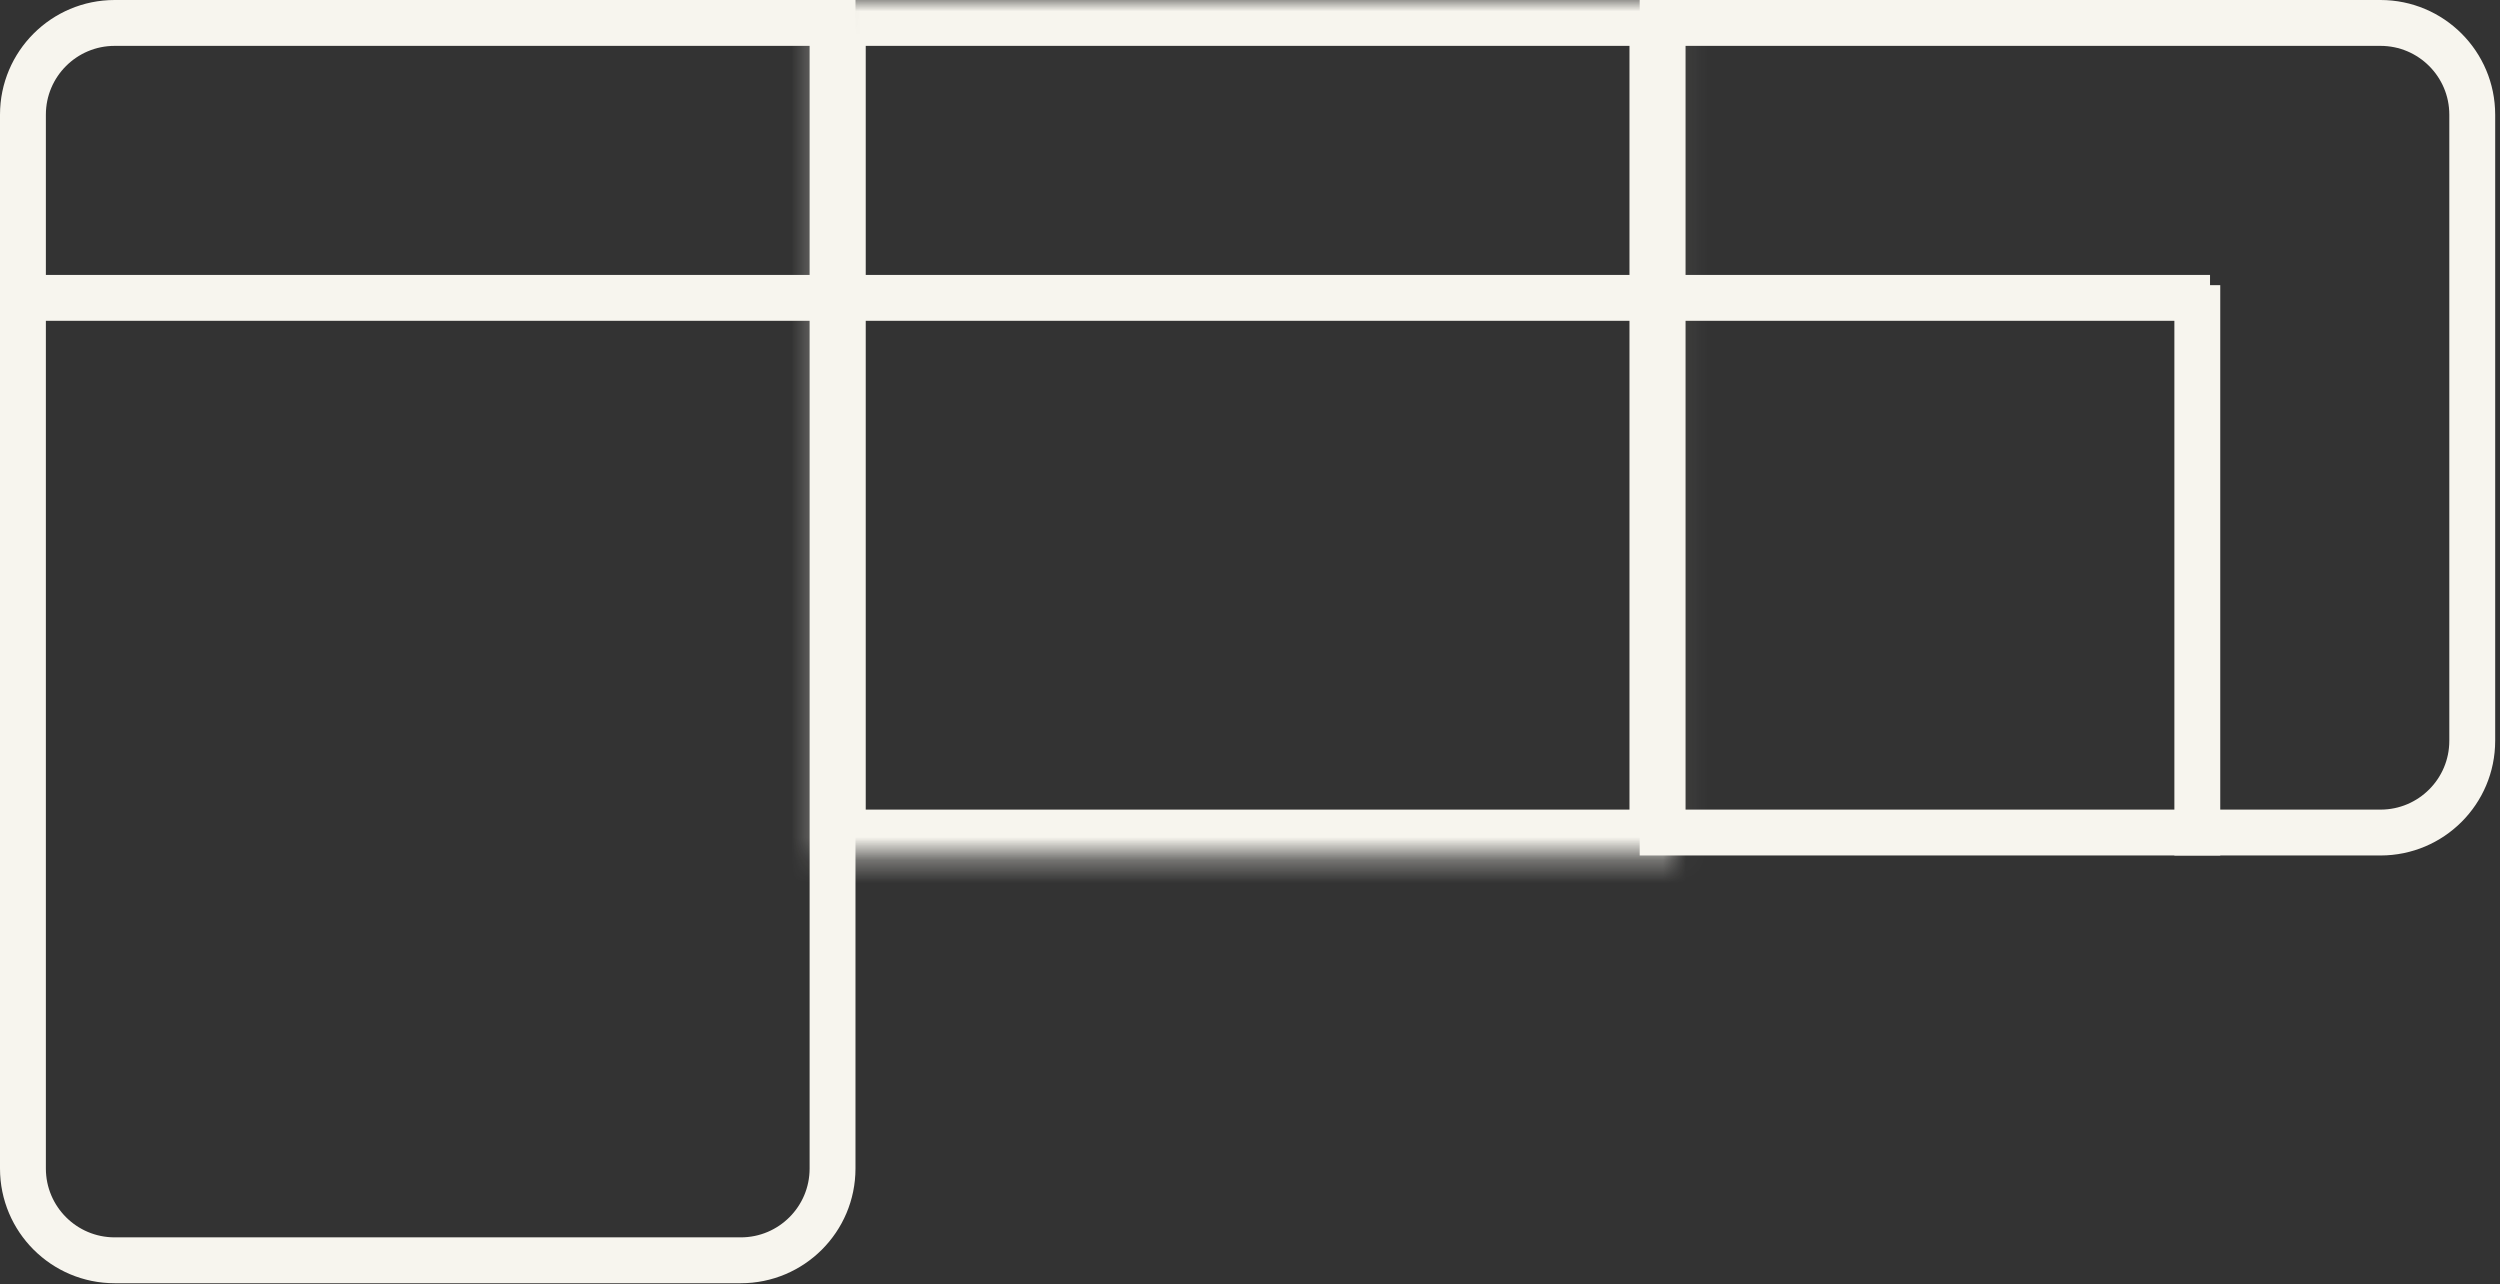 <svg width="109" height="56" viewBox="0 0 109 56" fill="none" xmlns="http://www.w3.org/2000/svg">
<rect x="0" y="0" width="109" height="56" fill="#333333" stroke="none"/>
<path d="M107.79 5L107.79 32.299C107.79 34.508 105.999 36.299 103.79 36.299L72.49 36.299L72.49 1L103.79 1C105.999 1 107.79 2.791 107.79 5Z" stroke="#F7F5EE" stroke-width="2"/>
<line x1="95.803" y1="12.433" x2="95.803" y2="37.299" stroke="#F7F5EE" stroke-width="2"/>
<line x1="71.491" y1="12.987" x2="96.357" y2="12.987" stroke="#F7F5EE" stroke-width="2"/>
<path d="M5 1H36.299V50.949C36.299 53.158 34.508 54.949 32.299 54.949H5C2.791 54.949 1 53.158 1 50.949V5C1 2.791 2.791 1 5 1Z" stroke="#F7F5EE" stroke-width="2"/>
<line y1="12.987" x2="37.299" y2="12.987" stroke="#F7F5EE" stroke-width="2"/>
<mask id="path-6-inside-1_39_79" fill="white">
<path d="M35.746 1C35.746 0.448 36.193 0 36.746 0H73.045V37.299H35.746V1Z"/>
</mask>
<path d="M35.746 1C35.746 0.448 36.193 0 36.746 0H73.045V37.299H35.746V1Z" stroke="#F7F5EE" stroke-width="4" mask="url(#path-6-inside-1_39_79)"/>
<line x1="35.746" y1="12.987" x2="73.045" y2="12.987" stroke="#F7F5EE" stroke-width="2"/>
</svg>
